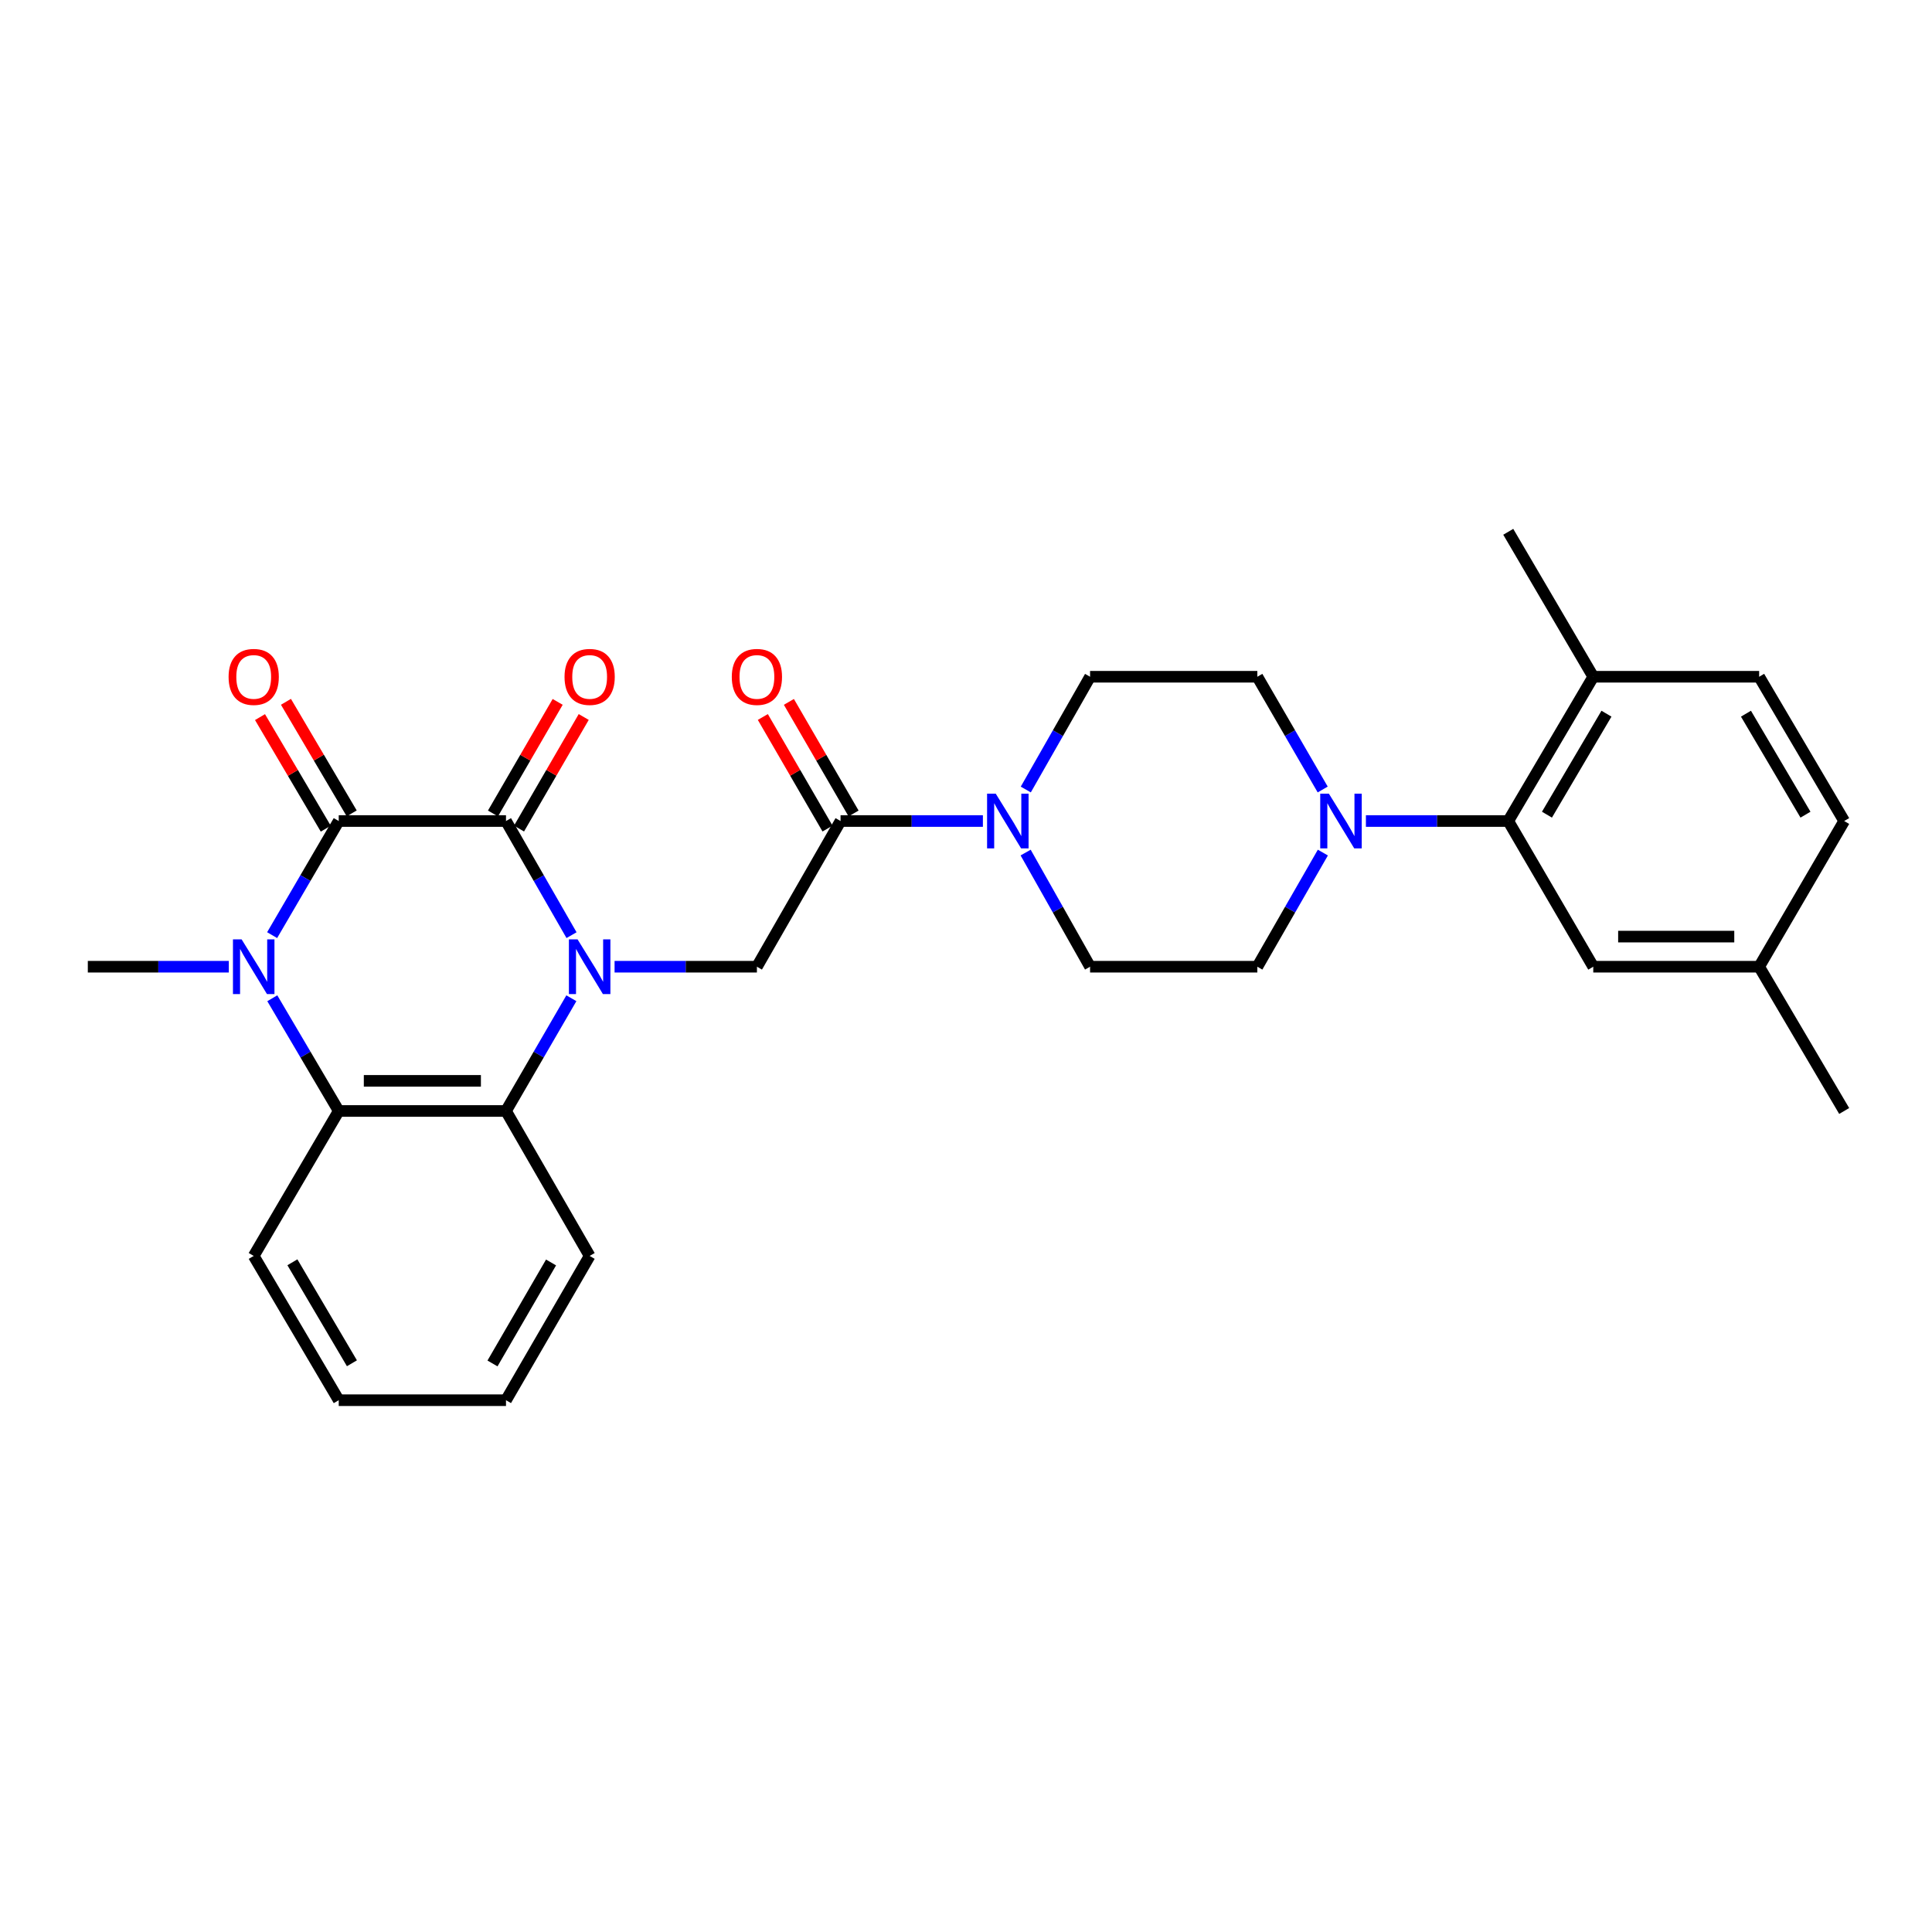 <?xml version='1.0' encoding='iso-8859-1'?>
<svg version='1.1' baseProfile='full'
              xmlns='http://www.w3.org/2000/svg'
                      xmlns:rdkit='http://www.rdkit.org/xml'
                      xmlns:xlink='http://www.w3.org/1999/xlink'
                  xml:space='preserve'
width='1000px' height='1000px' viewBox='0 0 1000 1000'>
<!-- END OF HEADER -->
<rect style='opacity:1.0;fill:#FFFFFF;stroke:none' width='1000' height='1000' x='0' y='0'> </rect>
<path class='bond-0' d='M 295.824,484.038 L 278.863,454.5' style='fill:none;fill-rule:evenodd;stroke:#0000FF;stroke-width:6px;stroke-linecap:butt;stroke-linejoin:miter;stroke-opacity:1' />
<path class='bond-0' d='M 278.863,454.5 L 261.902,424.961' style='fill:none;fill-rule:evenodd;stroke:#000000;stroke-width:6px;stroke-linecap:butt;stroke-linejoin:miter;stroke-opacity:1' />
<path class='bond-3' d='M 295.739,516.69 L 278.821,545.865' style='fill:none;fill-rule:evenodd;stroke:#0000FF;stroke-width:6px;stroke-linecap:butt;stroke-linejoin:miter;stroke-opacity:1' />
<path class='bond-3' d='M 278.821,545.865 L 261.902,575.039' style='fill:none;fill-rule:evenodd;stroke:#000000;stroke-width:6px;stroke-linecap:butt;stroke-linejoin:miter;stroke-opacity:1' />
<path class='bond-5' d='M 318.107,500.372 L 354.941,500.372' style='fill:none;fill-rule:evenodd;stroke:#0000FF;stroke-width:6px;stroke-linecap:butt;stroke-linejoin:miter;stroke-opacity:1' />
<path class='bond-5' d='M 354.941,500.372 L 391.776,500.372' style='fill:none;fill-rule:evenodd;stroke:#000000;stroke-width:6px;stroke-linecap:butt;stroke-linejoin:miter;stroke-opacity:1' />
<path class='bond-1' d='M 261.902,424.961 L 175.328,424.961' style='fill:none;fill-rule:evenodd;stroke:#000000;stroke-width:6px;stroke-linecap:butt;stroke-linejoin:miter;stroke-opacity:1' />
<path class='bond-10' d='M 268.645,428.871 L 285.39,399.992' style='fill:none;fill-rule:evenodd;stroke:#000000;stroke-width:6px;stroke-linecap:butt;stroke-linejoin:miter;stroke-opacity:1' />
<path class='bond-10' d='M 285.39,399.992 L 302.135,371.114' style='fill:none;fill-rule:evenodd;stroke:#FF0000;stroke-width:6px;stroke-linecap:butt;stroke-linejoin:miter;stroke-opacity:1' />
<path class='bond-10' d='M 255.16,421.052 L 271.905,392.173' style='fill:none;fill-rule:evenodd;stroke:#000000;stroke-width:6px;stroke-linecap:butt;stroke-linejoin:miter;stroke-opacity:1' />
<path class='bond-10' d='M 271.905,392.173 L 288.65,363.295' style='fill:none;fill-rule:evenodd;stroke:#FF0000;stroke-width:6px;stroke-linecap:butt;stroke-linejoin:miter;stroke-opacity:1' />
<path class='bond-11' d='M 182.043,421.004 L 165.026,392.13' style='fill:none;fill-rule:evenodd;stroke:#000000;stroke-width:6px;stroke-linecap:butt;stroke-linejoin:miter;stroke-opacity:1' />
<path class='bond-11' d='M 165.026,392.13 L 148.009,363.256' style='fill:none;fill-rule:evenodd;stroke:#FF0000;stroke-width:6px;stroke-linecap:butt;stroke-linejoin:miter;stroke-opacity:1' />
<path class='bond-11' d='M 168.614,428.918 L 151.597,400.044' style='fill:none;fill-rule:evenodd;stroke:#000000;stroke-width:6px;stroke-linecap:butt;stroke-linejoin:miter;stroke-opacity:1' />
<path class='bond-11' d='M 151.597,400.044 L 134.58,371.17' style='fill:none;fill-rule:evenodd;stroke:#FF0000;stroke-width:6px;stroke-linecap:butt;stroke-linejoin:miter;stroke-opacity:1' />
<path class='bond-29' d='M 175.328,424.961 L 158.092,454.495' style='fill:none;fill-rule:evenodd;stroke:#000000;stroke-width:6px;stroke-linecap:butt;stroke-linejoin:miter;stroke-opacity:1' />
<path class='bond-29' d='M 158.092,454.495 L 140.856,484.03' style='fill:none;fill-rule:evenodd;stroke:#0000FF;stroke-width:6px;stroke-linecap:butt;stroke-linejoin:miter;stroke-opacity:1' />
<path class='bond-2' d='M 140.942,516.699 L 158.135,545.869' style='fill:none;fill-rule:evenodd;stroke:#0000FF;stroke-width:6px;stroke-linecap:butt;stroke-linejoin:miter;stroke-opacity:1' />
<path class='bond-2' d='M 158.135,545.869 L 175.328,575.039' style='fill:none;fill-rule:evenodd;stroke:#000000;stroke-width:6px;stroke-linecap:butt;stroke-linejoin:miter;stroke-opacity:1' />
<path class='bond-20' d='M 118.432,500.372 L 81.943,500.372' style='fill:none;fill-rule:evenodd;stroke:#0000FF;stroke-width:6px;stroke-linecap:butt;stroke-linejoin:miter;stroke-opacity:1' />
<path class='bond-20' d='M 81.943,500.372 L 45.455,500.372' style='fill:none;fill-rule:evenodd;stroke:#000000;stroke-width:6px;stroke-linecap:butt;stroke-linejoin:miter;stroke-opacity:1' />
<path class='bond-4' d='M 261.902,575.039 L 175.328,575.039' style='fill:none;fill-rule:evenodd;stroke:#000000;stroke-width:6px;stroke-linecap:butt;stroke-linejoin:miter;stroke-opacity:1' />
<path class='bond-4' d='M 248.916,559.451 L 188.314,559.451' style='fill:none;fill-rule:evenodd;stroke:#000000;stroke-width:6px;stroke-linecap:butt;stroke-linejoin:miter;stroke-opacity:1' />
<path class='bond-23' d='M 261.902,575.039 L 305.202,650.069' style='fill:none;fill-rule:evenodd;stroke:#000000;stroke-width:6px;stroke-linecap:butt;stroke-linejoin:miter;stroke-opacity:1' />
<path class='bond-24' d='M 175.328,575.039 L 131.318,650.069' style='fill:none;fill-rule:evenodd;stroke:#000000;stroke-width:6px;stroke-linecap:butt;stroke-linejoin:miter;stroke-opacity:1' />
<path class='bond-6' d='M 391.776,500.372 L 435.067,424.961' style='fill:none;fill-rule:evenodd;stroke:#000000;stroke-width:6px;stroke-linecap:butt;stroke-linejoin:miter;stroke-opacity:1' />
<path class='bond-7' d='M 435.067,424.961 L 471.906,424.961' style='fill:none;fill-rule:evenodd;stroke:#000000;stroke-width:6px;stroke-linecap:butt;stroke-linejoin:miter;stroke-opacity:1' />
<path class='bond-7' d='M 471.906,424.961 L 508.745,424.961' style='fill:none;fill-rule:evenodd;stroke:#0000FF;stroke-width:6px;stroke-linecap:butt;stroke-linejoin:miter;stroke-opacity:1' />
<path class='bond-18' d='M 441.81,421.052 L 425.069,392.174' style='fill:none;fill-rule:evenodd;stroke:#000000;stroke-width:6px;stroke-linecap:butt;stroke-linejoin:miter;stroke-opacity:1' />
<path class='bond-18' d='M 425.069,392.174 L 408.327,363.295' style='fill:none;fill-rule:evenodd;stroke:#FF0000;stroke-width:6px;stroke-linecap:butt;stroke-linejoin:miter;stroke-opacity:1' />
<path class='bond-18' d='M 428.325,428.87 L 411.583,399.992' style='fill:none;fill-rule:evenodd;stroke:#000000;stroke-width:6px;stroke-linecap:butt;stroke-linejoin:miter;stroke-opacity:1' />
<path class='bond-18' d='M 411.583,399.992 L 394.841,371.113' style='fill:none;fill-rule:evenodd;stroke:#FF0000;stroke-width:6px;stroke-linecap:butt;stroke-linejoin:miter;stroke-opacity:1' />
<path class='bond-13' d='M 530.948,408.652 L 547.585,379.469' style='fill:none;fill-rule:evenodd;stroke:#0000FF;stroke-width:6px;stroke-linecap:butt;stroke-linejoin:miter;stroke-opacity:1' />
<path class='bond-13' d='M 547.585,379.469 L 564.222,350.286' style='fill:none;fill-rule:evenodd;stroke:#000000;stroke-width:6px;stroke-linecap:butt;stroke-linejoin:miter;stroke-opacity:1' />
<path class='bond-14' d='M 530.866,441.286 L 547.544,470.829' style='fill:none;fill-rule:evenodd;stroke:#0000FF;stroke-width:6px;stroke-linecap:butt;stroke-linejoin:miter;stroke-opacity:1' />
<path class='bond-14' d='M 547.544,470.829 L 564.222,500.372' style='fill:none;fill-rule:evenodd;stroke:#000000;stroke-width:6px;stroke-linecap:butt;stroke-linejoin:miter;stroke-opacity:1' />
<path class='bond-8' d='M 684.711,441.295 L 667.754,470.834' style='fill:none;fill-rule:evenodd;stroke:#0000FF;stroke-width:6px;stroke-linecap:butt;stroke-linejoin:miter;stroke-opacity:1' />
<path class='bond-8' d='M 667.754,470.834 L 650.796,500.372' style='fill:none;fill-rule:evenodd;stroke:#000000;stroke-width:6px;stroke-linecap:butt;stroke-linejoin:miter;stroke-opacity:1' />
<path class='bond-9' d='M 706.992,424.961 L 743.831,424.961' style='fill:none;fill-rule:evenodd;stroke:#0000FF;stroke-width:6px;stroke-linecap:butt;stroke-linejoin:miter;stroke-opacity:1' />
<path class='bond-9' d='M 743.831,424.961 L 780.67,424.961' style='fill:none;fill-rule:evenodd;stroke:#000000;stroke-width:6px;stroke-linecap:butt;stroke-linejoin:miter;stroke-opacity:1' />
<path class='bond-31' d='M 684.628,408.643 L 667.712,379.465' style='fill:none;fill-rule:evenodd;stroke:#0000FF;stroke-width:6px;stroke-linecap:butt;stroke-linejoin:miter;stroke-opacity:1' />
<path class='bond-31' d='M 667.712,379.465 L 650.796,350.286' style='fill:none;fill-rule:evenodd;stroke:#000000;stroke-width:6px;stroke-linecap:butt;stroke-linejoin:miter;stroke-opacity:1' />
<path class='bond-12' d='M 780.67,424.961 L 824.672,350.286' style='fill:none;fill-rule:evenodd;stroke:#000000;stroke-width:6px;stroke-linecap:butt;stroke-linejoin:miter;stroke-opacity:1' />
<path class='bond-12' d='M 800.7,421.673 L 831.501,369.401' style='fill:none;fill-rule:evenodd;stroke:#000000;stroke-width:6px;stroke-linecap:butt;stroke-linejoin:miter;stroke-opacity:1' />
<path class='bond-17' d='M 780.67,424.961 L 824.672,500.372' style='fill:none;fill-rule:evenodd;stroke:#000000;stroke-width:6px;stroke-linecap:butt;stroke-linejoin:miter;stroke-opacity:1' />
<path class='bond-19' d='M 824.672,350.286 L 910.535,350.286' style='fill:none;fill-rule:evenodd;stroke:#000000;stroke-width:6px;stroke-linecap:butt;stroke-linejoin:miter;stroke-opacity:1' />
<path class='bond-25' d='M 824.672,350.286 L 780.67,275.256' style='fill:none;fill-rule:evenodd;stroke:#000000;stroke-width:6px;stroke-linecap:butt;stroke-linejoin:miter;stroke-opacity:1' />
<path class='bond-15' d='M 564.222,350.286 L 650.796,350.286' style='fill:none;fill-rule:evenodd;stroke:#000000;stroke-width:6px;stroke-linecap:butt;stroke-linejoin:miter;stroke-opacity:1' />
<path class='bond-16' d='M 564.222,500.372 L 650.796,500.372' style='fill:none;fill-rule:evenodd;stroke:#000000;stroke-width:6px;stroke-linecap:butt;stroke-linejoin:miter;stroke-opacity:1' />
<path class='bond-21' d='M 824.672,500.372 L 910.535,500.372' style='fill:none;fill-rule:evenodd;stroke:#000000;stroke-width:6px;stroke-linecap:butt;stroke-linejoin:miter;stroke-opacity:1' />
<path class='bond-21' d='M 837.551,484.784 L 897.656,484.784' style='fill:none;fill-rule:evenodd;stroke:#000000;stroke-width:6px;stroke-linecap:butt;stroke-linejoin:miter;stroke-opacity:1' />
<path class='bond-32' d='M 910.535,350.286 L 954.545,424.961' style='fill:none;fill-rule:evenodd;stroke:#000000;stroke-width:6px;stroke-linecap:butt;stroke-linejoin:miter;stroke-opacity:1' />
<path class='bond-32' d='M 903.708,369.402 L 934.515,421.675' style='fill:none;fill-rule:evenodd;stroke:#000000;stroke-width:6px;stroke-linecap:butt;stroke-linejoin:miter;stroke-opacity:1' />
<path class='bond-22' d='M 910.535,500.372 L 954.545,424.961' style='fill:none;fill-rule:evenodd;stroke:#000000;stroke-width:6px;stroke-linecap:butt;stroke-linejoin:miter;stroke-opacity:1' />
<path class='bond-26' d='M 910.535,500.372 L 954.545,575.039' style='fill:none;fill-rule:evenodd;stroke:#000000;stroke-width:6px;stroke-linecap:butt;stroke-linejoin:miter;stroke-opacity:1' />
<path class='bond-28' d='M 305.202,650.069 L 261.902,724.744' style='fill:none;fill-rule:evenodd;stroke:#000000;stroke-width:6px;stroke-linecap:butt;stroke-linejoin:miter;stroke-opacity:1' />
<path class='bond-28' d='M 285.222,653.451 L 254.912,705.724' style='fill:none;fill-rule:evenodd;stroke:#000000;stroke-width:6px;stroke-linecap:butt;stroke-linejoin:miter;stroke-opacity:1' />
<path class='bond-30' d='M 131.318,650.069 L 175.328,724.744' style='fill:none;fill-rule:evenodd;stroke:#000000;stroke-width:6px;stroke-linecap:butt;stroke-linejoin:miter;stroke-opacity:1' />
<path class='bond-30' d='M 151.349,653.356 L 182.156,705.628' style='fill:none;fill-rule:evenodd;stroke:#000000;stroke-width:6px;stroke-linecap:butt;stroke-linejoin:miter;stroke-opacity:1' />
<path class='bond-27' d='M 175.328,724.744 L 261.902,724.744' style='fill:none;fill-rule:evenodd;stroke:#000000;stroke-width:6px;stroke-linecap:butt;stroke-linejoin:miter;stroke-opacity:1' />
<path  class='atom-0' d='M 298.942 486.212
L 308.222 501.212
Q 309.142 502.692, 310.622 505.372
Q 312.102 508.052, 312.182 508.212
L 312.182 486.212
L 315.942 486.212
L 315.942 514.532
L 312.062 514.532
L 302.102 498.132
Q 300.942 496.212, 299.702 494.012
Q 298.502 491.812, 298.142 491.132
L 298.142 514.532
L 294.462 514.532
L 294.462 486.212
L 298.942 486.212
' fill='#0000FF'/>
<path  class='atom-3' d='M 125.058 486.212
L 134.338 501.212
Q 135.258 502.692, 136.738 505.372
Q 138.218 508.052, 138.298 508.212
L 138.298 486.212
L 142.058 486.212
L 142.058 514.532
L 138.178 514.532
L 128.218 498.132
Q 127.058 496.212, 125.818 494.012
Q 124.618 491.812, 124.258 491.132
L 124.258 514.532
L 120.578 514.532
L 120.578 486.212
L 125.058 486.212
' fill='#0000FF'/>
<path  class='atom-8' d='M 515.39 410.801
L 524.67 425.801
Q 525.59 427.281, 527.07 429.961
Q 528.55 432.641, 528.63 432.801
L 528.63 410.801
L 532.39 410.801
L 532.39 439.121
L 528.51 439.121
L 518.55 422.721
Q 517.39 420.801, 516.15 418.601
Q 514.95 416.401, 514.59 415.721
L 514.59 439.121
L 510.91 439.121
L 510.91 410.801
L 515.39 410.801
' fill='#0000FF'/>
<path  class='atom-9' d='M 687.828 410.801
L 697.108 425.801
Q 698.028 427.281, 699.508 429.961
Q 700.988 432.641, 701.068 432.801
L 701.068 410.801
L 704.828 410.801
L 704.828 439.121
L 700.948 439.121
L 690.988 422.721
Q 689.828 420.801, 688.588 418.601
Q 687.388 416.401, 687.028 415.721
L 687.028 439.121
L 683.348 439.121
L 683.348 410.801
L 687.828 410.801
' fill='#0000FF'/>
<path  class='atom-11' d='M 292.202 350.366
Q 292.202 343.566, 295.562 339.766
Q 298.922 335.966, 305.202 335.966
Q 311.482 335.966, 314.842 339.766
Q 318.202 343.566, 318.202 350.366
Q 318.202 357.246, 314.802 361.166
Q 311.402 365.046, 305.202 365.046
Q 298.962 365.046, 295.562 361.166
Q 292.202 357.286, 292.202 350.366
M 305.202 361.846
Q 309.522 361.846, 311.842 358.966
Q 314.202 356.046, 314.202 350.366
Q 314.202 344.806, 311.842 342.006
Q 309.522 339.166, 305.202 339.166
Q 300.882 339.166, 298.522 341.966
Q 296.202 344.766, 296.202 350.366
Q 296.202 356.086, 298.522 358.966
Q 300.882 361.846, 305.202 361.846
' fill='#FF0000'/>
<path  class='atom-12' d='M 118.318 350.366
Q 118.318 343.566, 121.678 339.766
Q 125.038 335.966, 131.318 335.966
Q 137.598 335.966, 140.958 339.766
Q 144.318 343.566, 144.318 350.366
Q 144.318 357.246, 140.918 361.166
Q 137.518 365.046, 131.318 365.046
Q 125.078 365.046, 121.678 361.166
Q 118.318 357.286, 118.318 350.366
M 131.318 361.846
Q 135.638 361.846, 137.958 358.966
Q 140.318 356.046, 140.318 350.366
Q 140.318 344.806, 137.958 342.006
Q 135.638 339.166, 131.318 339.166
Q 126.998 339.166, 124.638 341.966
Q 122.318 344.766, 122.318 350.366
Q 122.318 356.086, 124.638 358.966
Q 126.998 361.846, 131.318 361.846
' fill='#FF0000'/>
<path  class='atom-19' d='M 378.776 350.366
Q 378.776 343.566, 382.136 339.766
Q 385.496 335.966, 391.776 335.966
Q 398.056 335.966, 401.416 339.766
Q 404.776 343.566, 404.776 350.366
Q 404.776 357.246, 401.376 361.166
Q 397.976 365.046, 391.776 365.046
Q 385.536 365.046, 382.136 361.166
Q 378.776 357.286, 378.776 350.366
M 391.776 361.846
Q 396.096 361.846, 398.416 358.966
Q 400.776 356.046, 400.776 350.366
Q 400.776 344.806, 398.416 342.006
Q 396.096 339.166, 391.776 339.166
Q 387.456 339.166, 385.096 341.966
Q 382.776 344.766, 382.776 350.366
Q 382.776 356.086, 385.096 358.966
Q 387.456 361.846, 391.776 361.846
' fill='#FF0000'/>
</svg>
